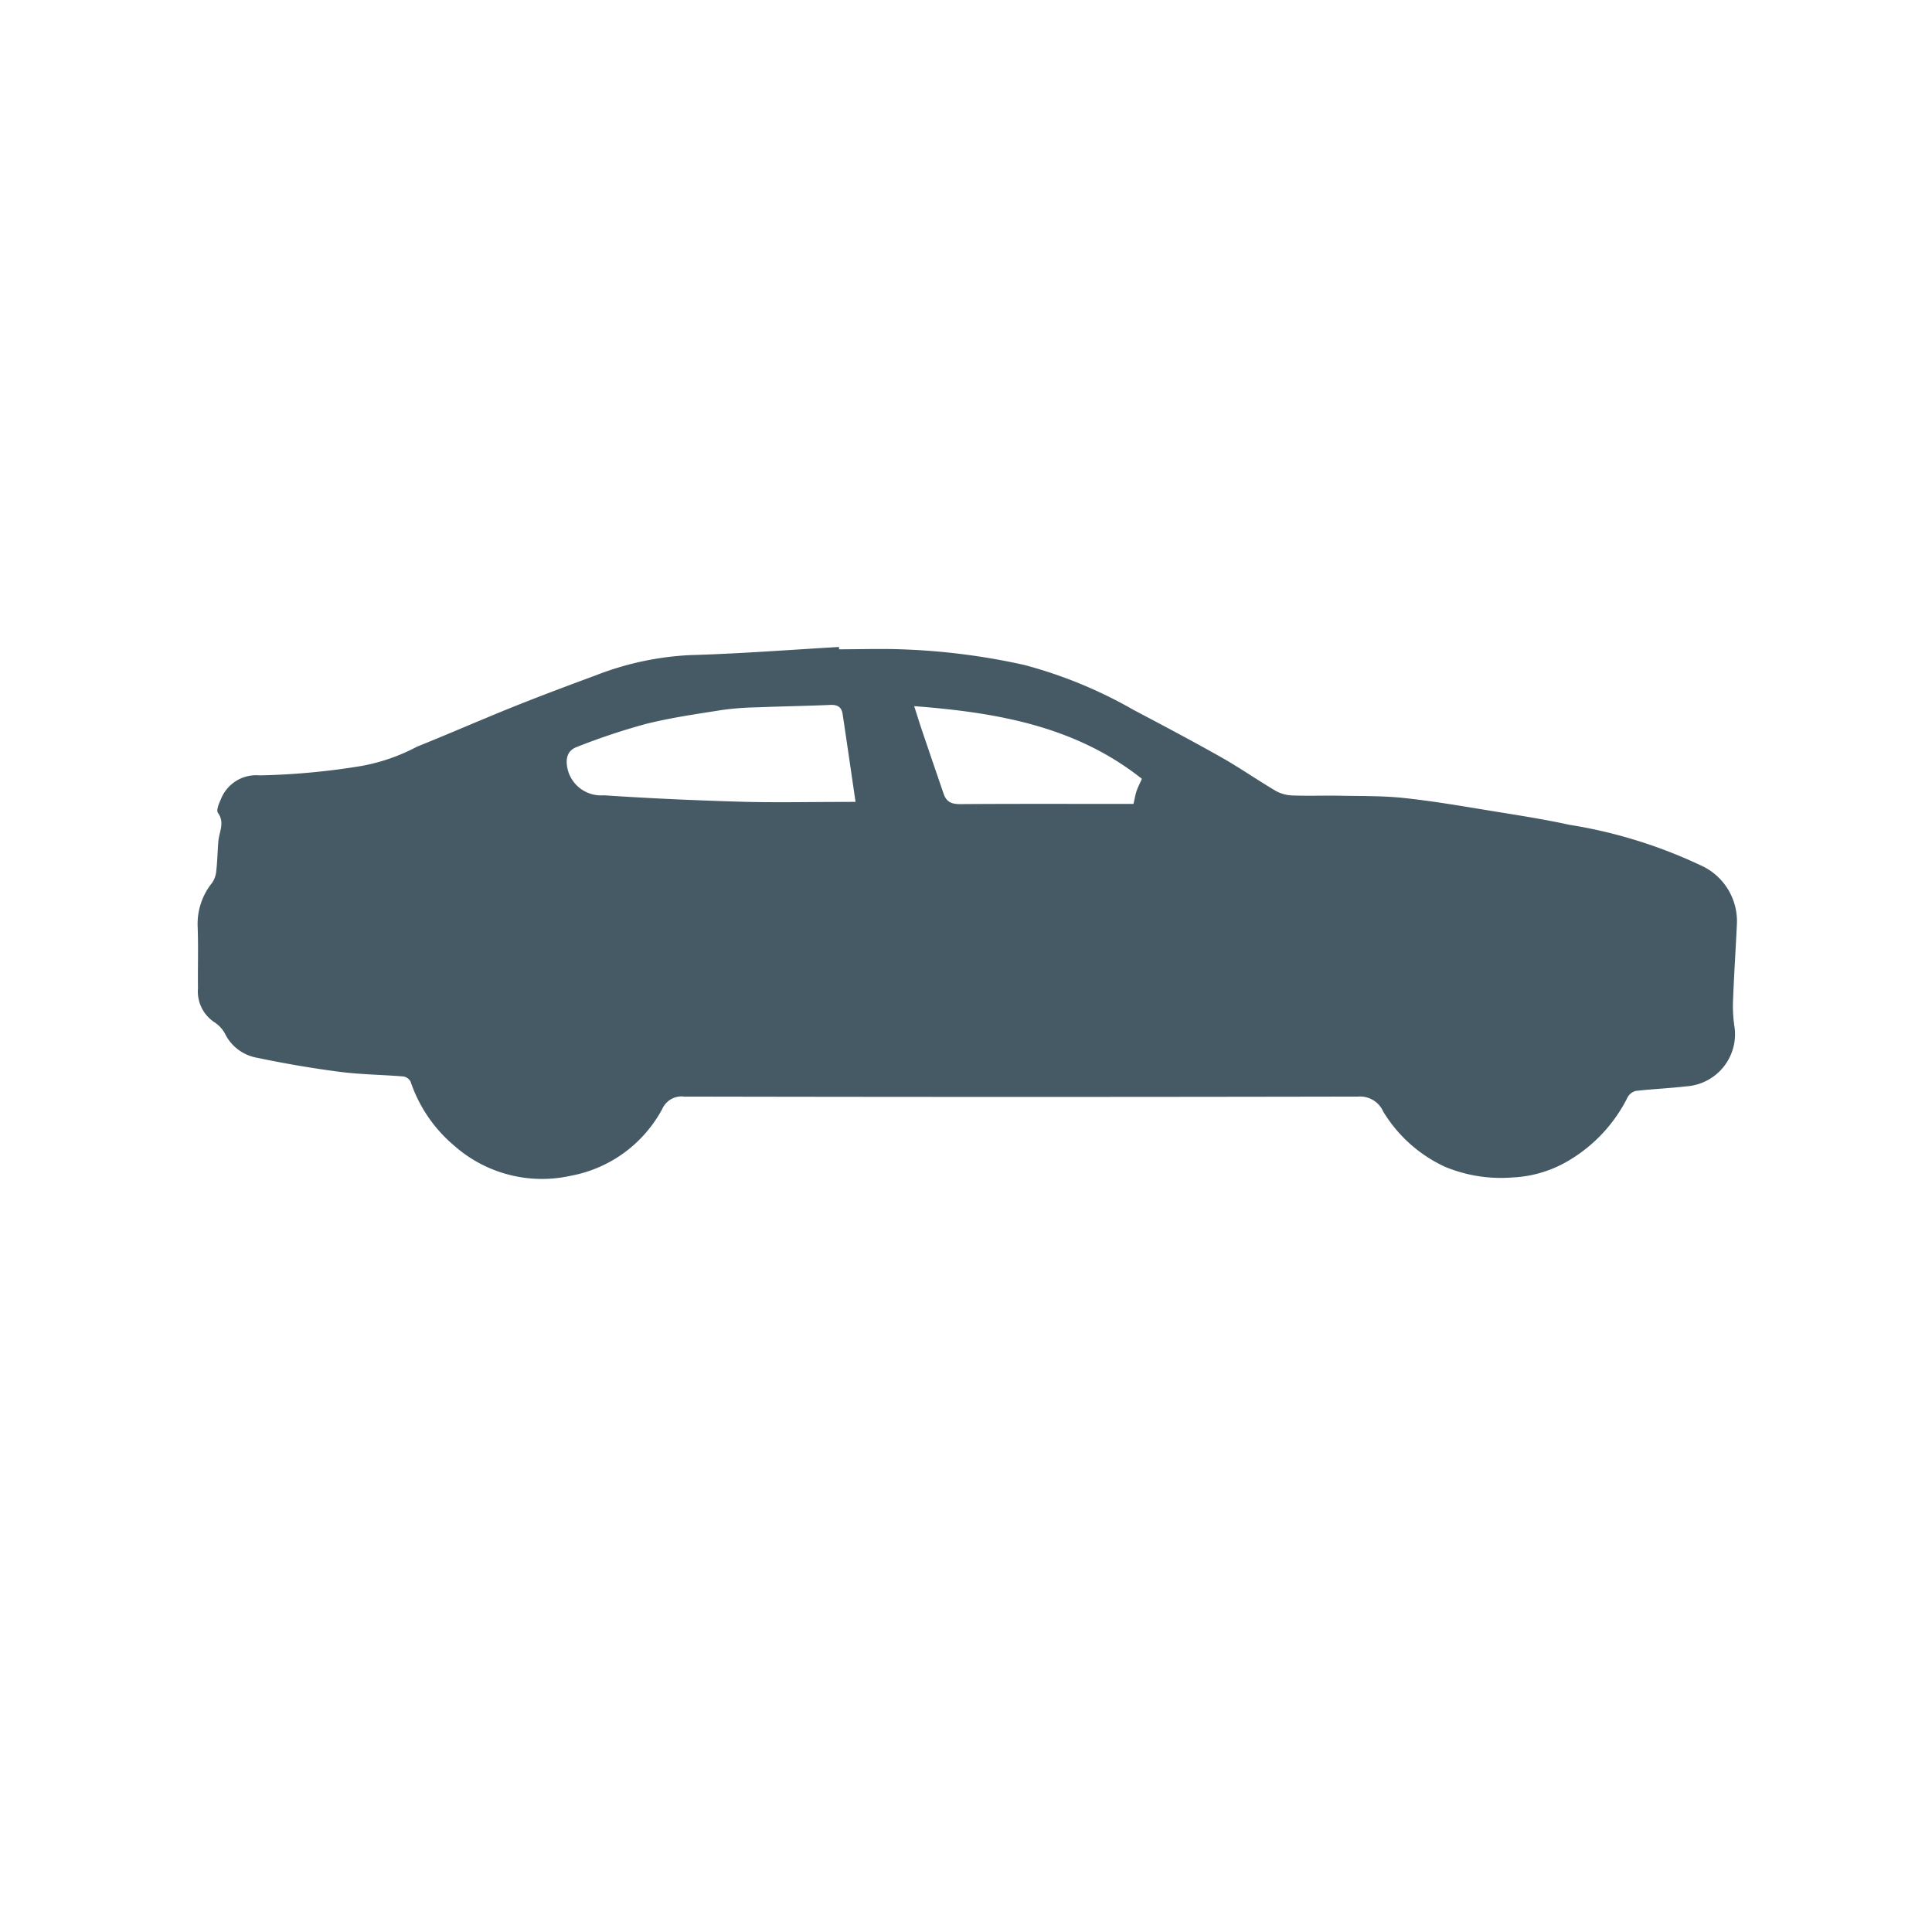<svg xmlns="http://www.w3.org/2000/svg" width="80" height="80" viewBox="0 0 80 80">
  <g id="Group_772" data-name="Group 772" transform="translate(-660 -593)">
    <path id="Path_73" data-name="Path 73" d="M338.88,230.411c.914,0,1.829-.034,2.74.007a27.528,27.528,0,0,1,4.932.642,18.735,18.735,0,0,1,4.518,1.858c1.217.642,2.434,1.286,3.632,1.962.763.431,1.485.935,2.241,1.382a1.5,1.5,0,0,0,.679.2c.67.026,1.342,0,2.012.012.9.018,1.8,0,2.688.1,1.239.134,2.471.35,3.7.55,1.035.168,2.074.329,3.1.554a20.124,20.124,0,0,1,5.4,1.662,2.536,2.536,0,0,1,1.538,2.409c-.048,1.061-.121,2.121-.161,3.183a5.722,5.722,0,0,0,.064,1.143,2.163,2.163,0,0,1-2.01,2.434c-.69.081-1.387.109-2.078.188a.54.54,0,0,0-.338.255,6.309,6.309,0,0,1-2.394,2.6,4.975,4.975,0,0,1-2.377.729,6.047,6.047,0,0,1-2.791-.44,5.855,5.855,0,0,1-2.563-2.291,1.043,1.043,0,0,0-1.025-.618q-13.96.028-27.921,0a.871.871,0,0,0-.9.5,5.416,5.416,0,0,1-3.8,2.78,5.488,5.488,0,0,1-4.827-1.252,5.945,5.945,0,0,1-1.8-2.645.413.413,0,0,0-.3-.216c-.878-.073-1.763-.079-2.635-.192-1.151-.149-2.3-.347-3.435-.585a1.824,1.824,0,0,1-1.315-.994,1.323,1.323,0,0,0-.461-.489,1.526,1.526,0,0,1-.658-1.394c-.012-.853.02-1.708-.014-2.56a2.71,2.71,0,0,1,.605-1.812,1.037,1.037,0,0,0,.168-.5c.045-.4.05-.809.085-1.213s.275-.769-.018-1.178c-.075-.1.038-.378.117-.55a1.572,1.572,0,0,1,1.614-1,29.418,29.418,0,0,0,4.2-.388,7.9,7.9,0,0,0,2.311-.8c1.318-.53,2.62-1.1,3.939-1.632,1.135-.455,2.28-.887,3.428-1.308a12.372,12.372,0,0,1,3.933-.852c2.061-.058,4.118-.219,6.177-.337Zm.683,6.317c-.186-1.265-.357-2.452-.535-3.637-.042-.283-.209-.391-.509-.377-1.009.045-2.019.058-3.028.1a12.149,12.149,0,0,0-1.443.108c-1.063.169-2.133.32-3.174.582a27.165,27.165,0,0,0-2.853.952c-.414.155-.482.516-.371.958a1.423,1.423,0,0,0,1.488,1.042c1.9.128,3.8.212,5.7.267,1.4.04,2.794.008,4.191.008Zm2.429-3.962c.13.407.22.7.319.993.3.883.6,1.765.905,2.648.113.329.337.418.684.415,2.239-.016,4.477-.008,6.716-.008h.456c.05-.214.076-.382.13-.54s.145-.333.218-.5C348.688,233.607,345.458,233.03,341.992,232.765Z" transform="translate(355.863 389.475)" fill="#455a64" stroke="rgba(0,0,0,0)" stroke-width="1"/>
  </g>
</svg>
